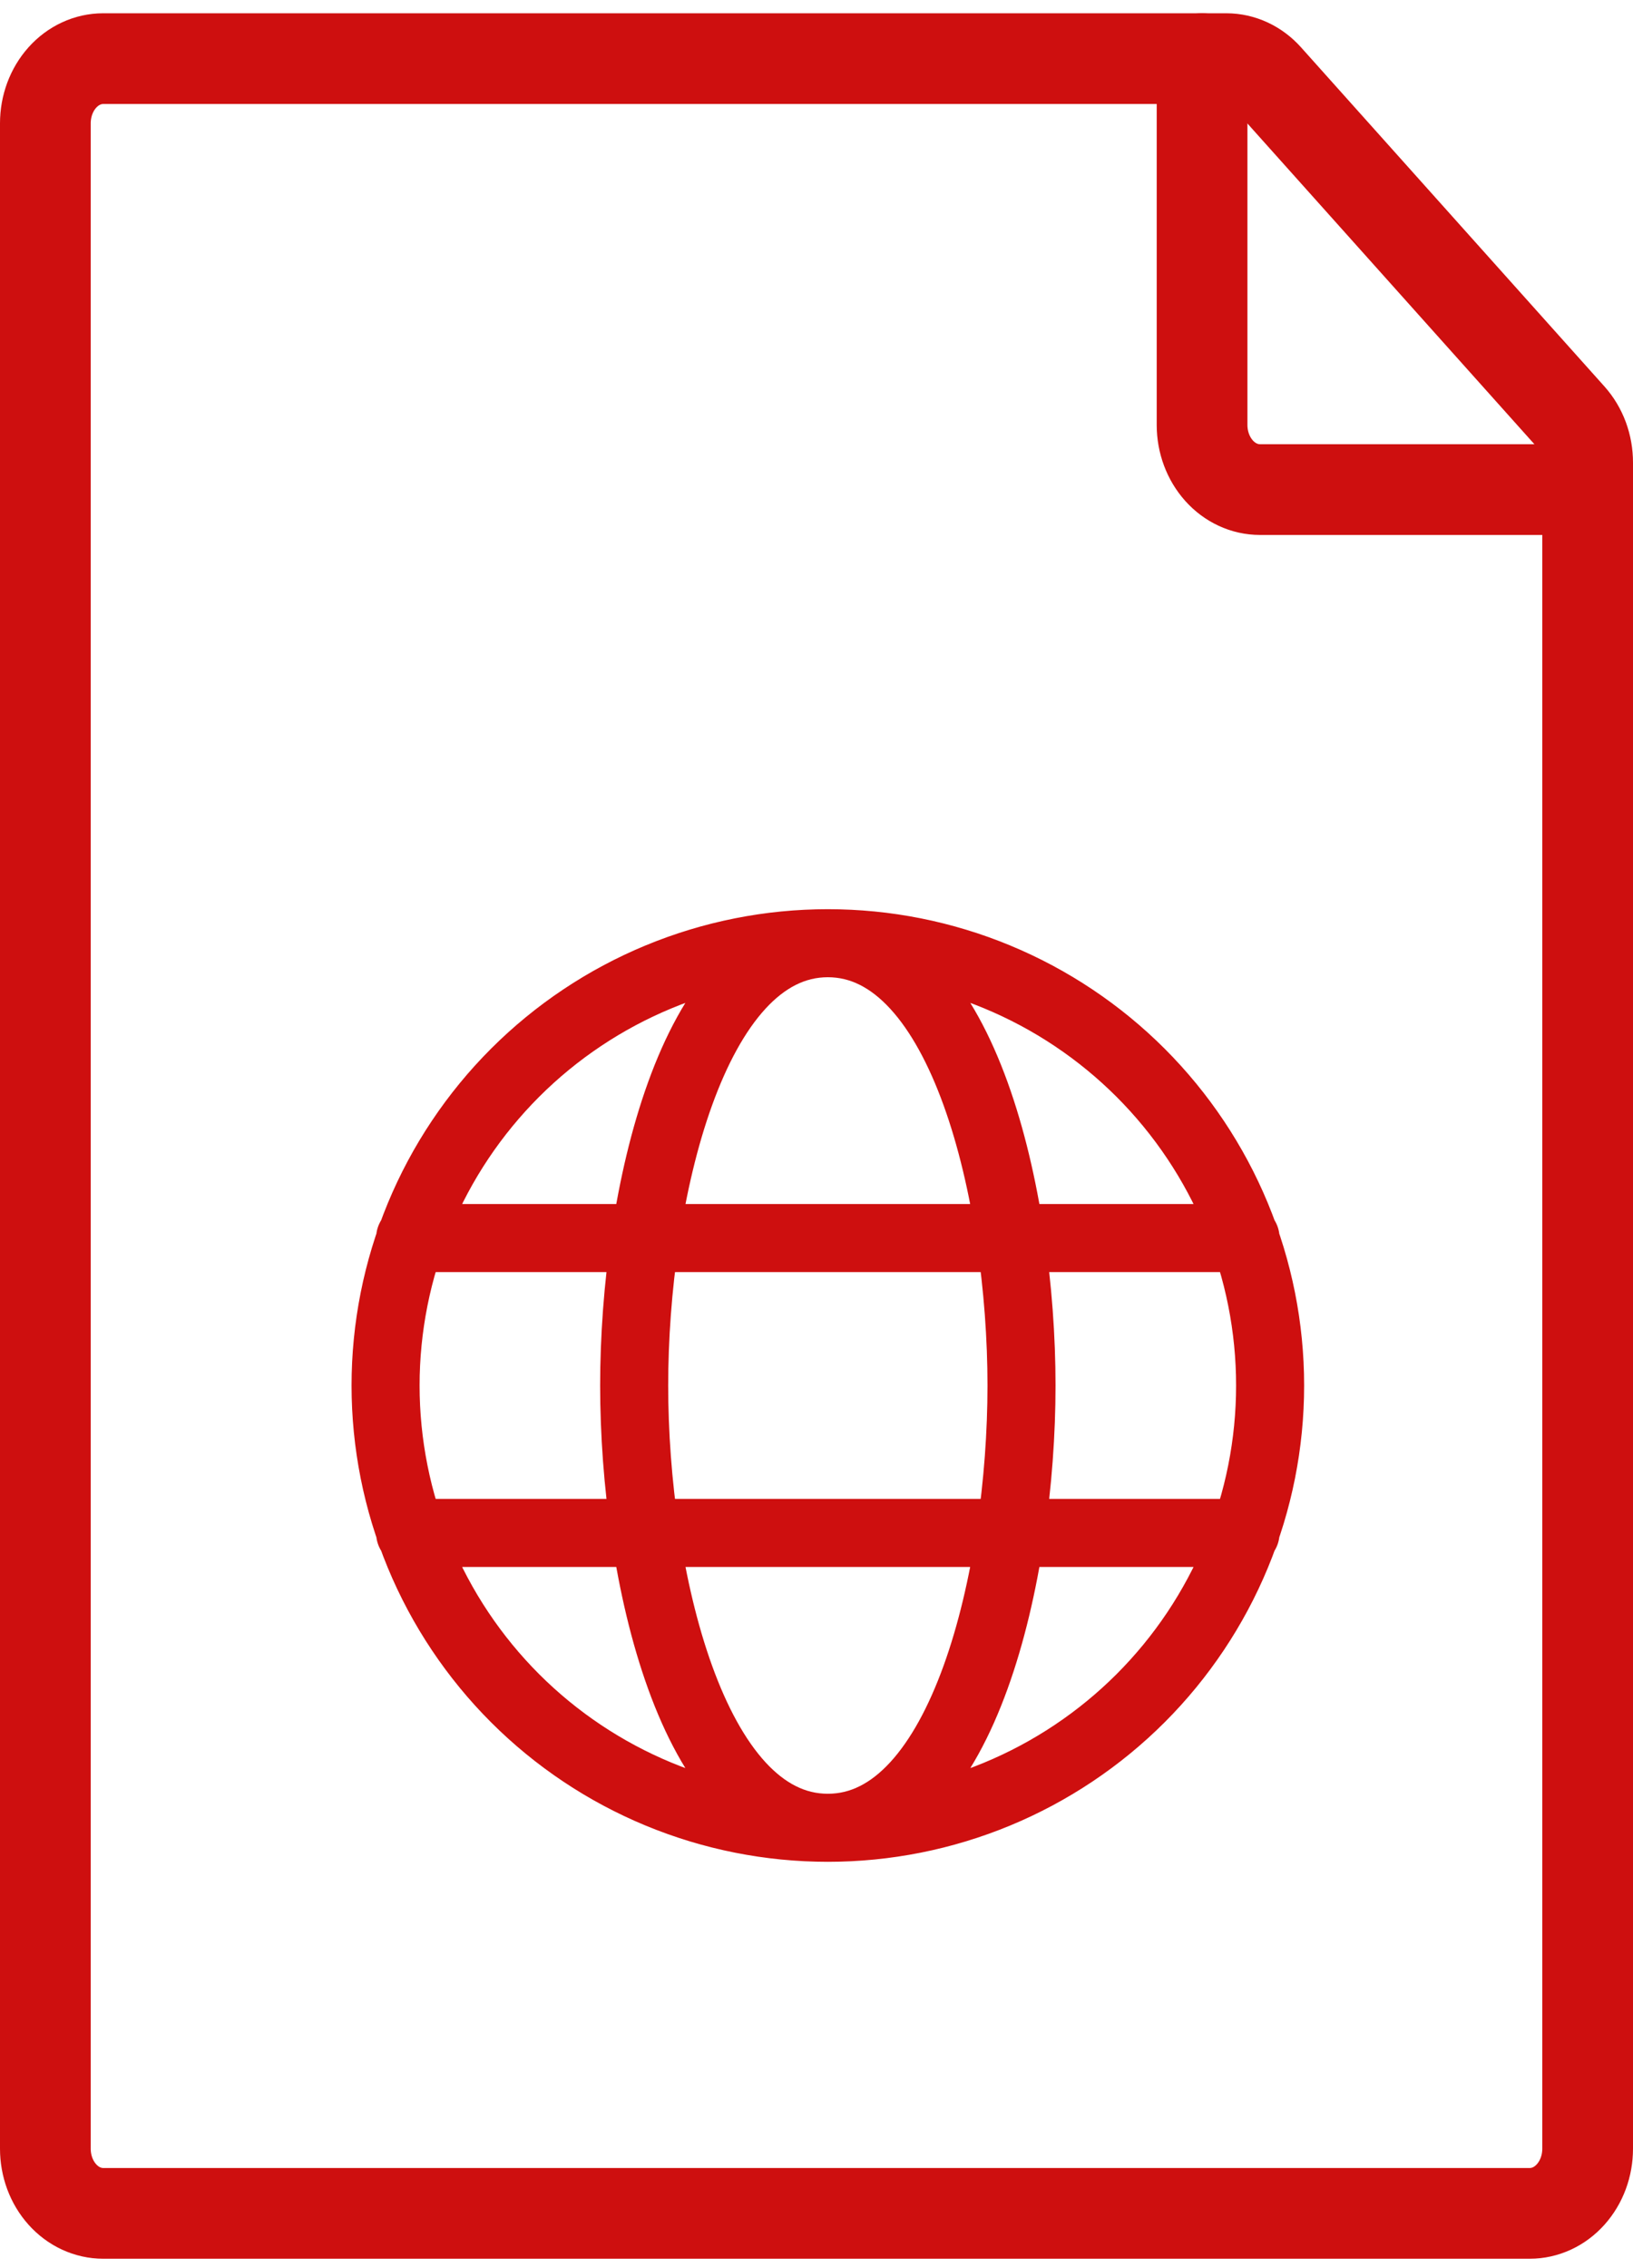 <svg width="72" height="100" viewBox="0 0 72 100" fill="none" xmlns="http://www.w3.org/2000/svg">
<path d="M2 94.735V5.435C2 4.679 2.269 3.954 2.747 3.42C3.225 2.885 3.874 2.585 4.55 2.585H54.071C54.747 2.586 55.395 2.886 55.873 3.421L69.252 18.374C69.49 18.64 69.678 18.955 69.807 19.302C69.935 19.649 70.001 20.022 70 20.398V94.735C70 95.109 69.934 95.48 69.806 95.826C69.678 96.171 69.49 96.486 69.253 96.75C69.016 97.015 68.735 97.225 68.426 97.368C68.117 97.511 67.785 97.585 67.45 97.585H4.55C4.215 97.585 3.884 97.511 3.574 97.368C3.265 97.225 2.984 97.015 2.747 96.75C2.51 96.486 2.322 96.171 2.194 95.826C2.066 95.48 2 95.109 2 94.735Z" stroke="#CE0F0F" stroke-width="4" stroke-linecap="round" stroke-linejoin="round"/>
<path d="M53 2.585V18.735C53 19.491 53.269 20.216 53.747 20.75C54.225 21.285 54.874 21.585 55.55 21.585H70" stroke="#CE0F0F" stroke-width="4" stroke-linecap="round" stroke-linejoin="round"/>
<path d="M36.5 80.585C39.061 80.585 41.596 80.081 43.962 79.101C46.328 78.121 48.478 76.684 50.289 74.874C52.099 73.063 53.536 70.913 54.516 68.547C55.496 66.181 56 63.646 56 61.085C56 58.524 55.496 55.989 54.516 53.623C53.536 51.257 52.099 49.107 50.289 47.296C48.478 45.486 46.328 44.049 43.962 43.069C41.596 42.089 39.061 41.585 36.5 41.585M36.5 80.585C33.939 80.585 31.404 80.081 29.038 79.101C26.672 78.121 24.522 76.684 22.711 74.874C20.901 73.063 19.464 70.913 18.484 68.547C17.504 66.181 17 63.646 17 61.085C17 58.524 17.504 55.989 18.484 53.623C19.464 51.257 20.901 49.107 22.711 47.296C24.522 45.486 26.672 44.049 29.038 43.069C31.404 42.089 33.939 41.585 36.5 41.585M36.5 80.585C42.482 80.585 45.039 69.398 45.039 61.085C45.039 52.772 42.482 41.585 36.5 41.585M36.5 80.585C30.518 80.585 27.961 69.398 27.961 61.085C27.961 52.772 30.518 41.585 36.5 41.585M18.083 54.585H54.917M18.083 67.585H54.917" stroke="#CE0F0F" stroke-width="3" stroke-linecap="round" stroke-linejoin="round"/>
</svg>
